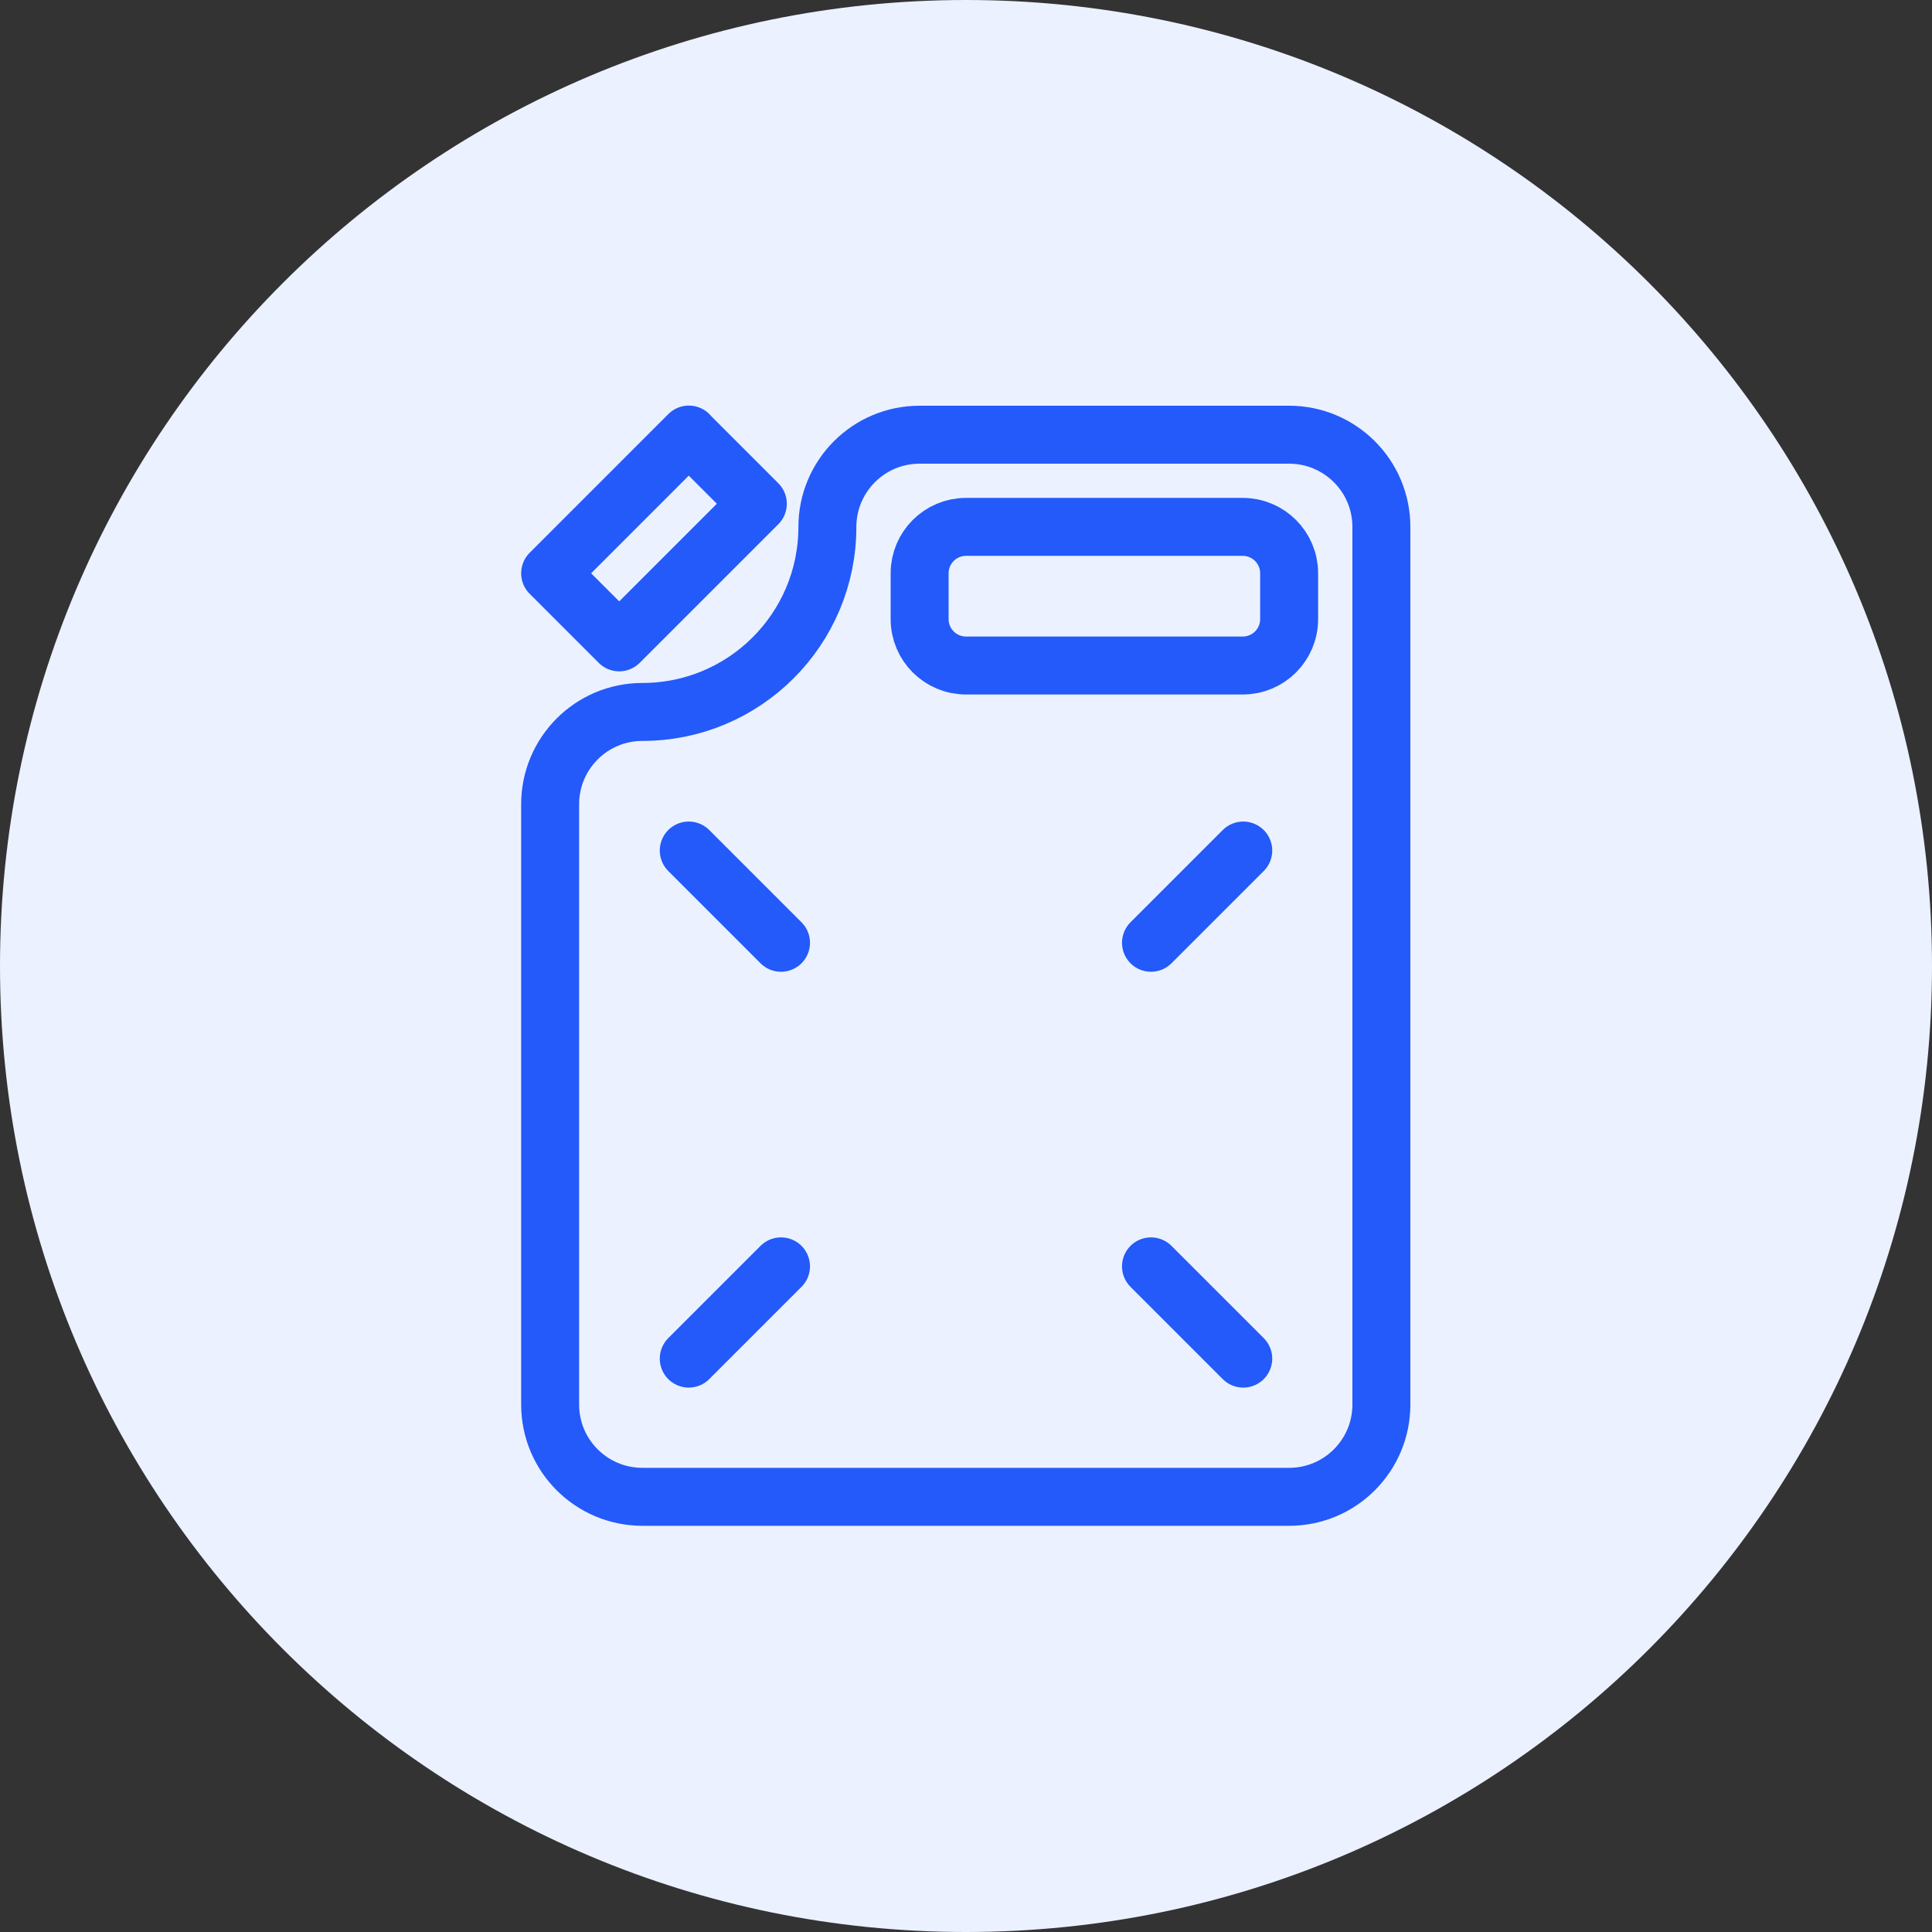 <svg width="60" height="60" viewBox="0 0 60 60" fill="none" xmlns="http://www.w3.org/2000/svg">
<rect x="0" y="0" width="60" height="60" fill="#333333" stroke="none"/>
<path d="M30 60C46.569 60 60 46.569 60 30C60 13.431 46.569 0 30 0C13.431 0 0 13.431 0 30C0 46.569 13.431 60 30 60Z" fill="#EBF1FF"/>
<path d="M25.695 16.365C25.695 19.53 23.13 22.11 19.95 22.11C18.36 22.11 17.085 23.4 17.085 24.975V43.62C17.085 45.21 18.375 46.485 19.95 46.485H40.035C41.625 46.485 42.9 45.195 42.9 43.62V16.365C42.9 14.775 41.61 13.5 40.035 13.5H28.56C26.97 13.5 25.695 14.79 25.695 16.365Z" stroke="#235AF9" stroke-width="1.8" stroke-linecap="round" stroke-linejoin="round"/>
<path d="M21.39 13.499L23.535 15.644L19.23 19.949L17.085 17.804C17.085 17.804 21.525 13.364 21.39 13.499V13.499Z" stroke="#235AF9" stroke-width="1.8" stroke-linecap="round" stroke-linejoin="round"/>
<path d="M38.595 16.363H30C29.205 16.363 28.56 17.008 28.56 17.803V19.228C28.56 20.024 29.205 20.668 30 20.668H38.595C39.39 20.668 40.035 20.024 40.035 19.228V17.803C40.035 17.008 39.39 16.363 38.595 16.363Z" stroke="#235AF9" stroke-width="1.8" stroke-linecap="round" stroke-linejoin="round"/>
<path d="M35.745 29.279L38.61 26.414" stroke="#235AF9" stroke-width="1.8" stroke-linecap="round" stroke-linejoin="round"/>
<path d="M24.255 29.279L21.39 26.414" stroke="#235AF9" stroke-width="1.8" stroke-linecap="round" stroke-linejoin="round"/>
<path d="M24.255 39.328L21.39 42.193" stroke="#235AF9" stroke-width="1.8" stroke-linecap="round" stroke-linejoin="round"/>
<path d="M35.745 39.328L38.61 42.193" stroke="#235AF9" stroke-width="1.8" stroke-linecap="round" stroke-linejoin="round"/>
</svg>
